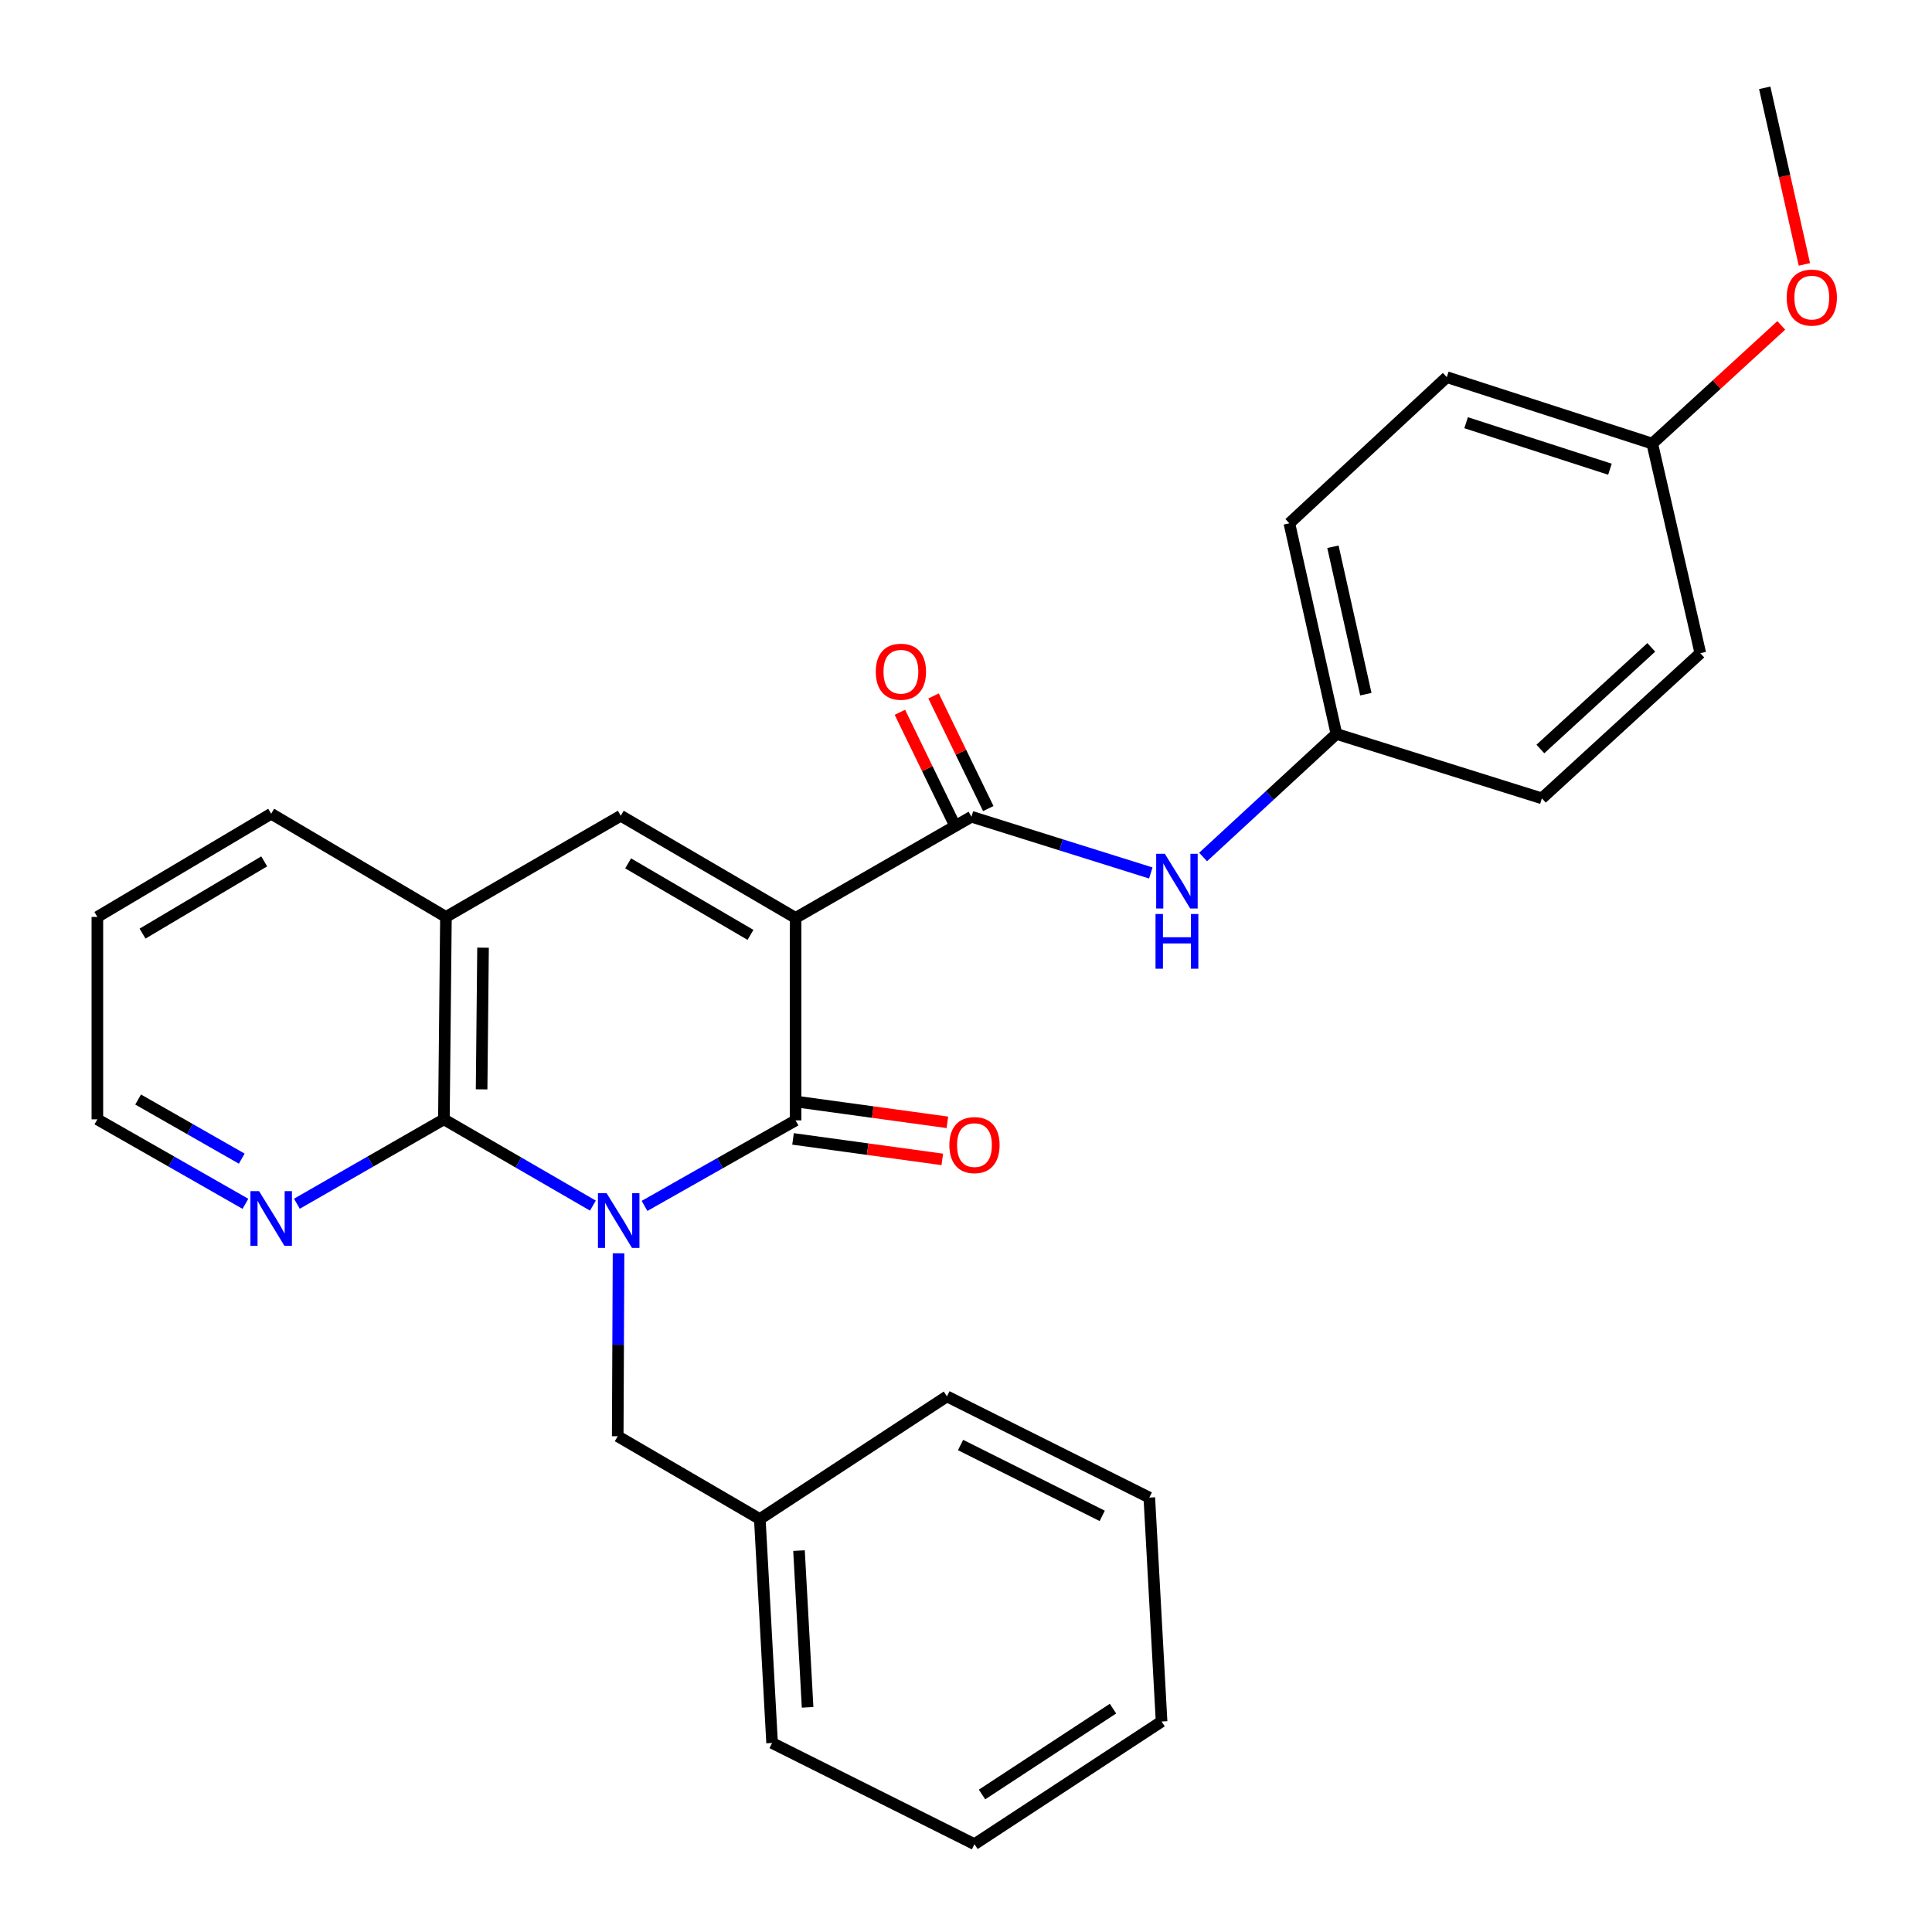 <?xml version='1.0' encoding='iso-8859-1'?>
<svg version='1.1' baseProfile='full'
              xmlns='http://www.w3.org/2000/svg'
                      xmlns:rdkit='http://www.rdkit.org/xml'
                      xmlns:xlink='http://www.w3.org/1999/xlink'
                  xml:space='preserve'
width='1000px' height='1000px' viewBox='0 0 1000 1000'>
<!-- END OF HEADER -->
<rect style='opacity:1.0;fill:#FFFFFF;stroke:none' width='1000' height='1000' x='0' y='0'> </rect>
<path class='bond-1' d='M 333.608,624.179 L 372.699,602.041' style='fill:none;fill-rule:evenodd;stroke:#0000FF;stroke-width:6px;stroke-linecap:butt;stroke-linejoin:miter;stroke-opacity:1' />
<path class='bond-1' d='M 372.699,602.041 L 411.79,579.903' style='fill:none;fill-rule:evenodd;stroke:#000000;stroke-width:6px;stroke-linecap:butt;stroke-linejoin:miter;stroke-opacity:1' />
<path class='bond-2' d='M 306.883,624.019 L 268.322,601.692' style='fill:none;fill-rule:evenodd;stroke:#0000FF;stroke-width:6px;stroke-linecap:butt;stroke-linejoin:miter;stroke-opacity:1' />
<path class='bond-2' d='M 268.322,601.692 L 229.761,579.365' style='fill:none;fill-rule:evenodd;stroke:#000000;stroke-width:6px;stroke-linecap:butt;stroke-linejoin:miter;stroke-opacity:1' />
<path class='bond-7' d='M 320.16,648.702 L 319.946,696.05' style='fill:none;fill-rule:evenodd;stroke:#0000FF;stroke-width:6px;stroke-linecap:butt;stroke-linejoin:miter;stroke-opacity:1' />
<path class='bond-7' d='M 319.946,696.05 L 319.732,743.397' style='fill:none;fill-rule:evenodd;stroke:#000000;stroke-width:6px;stroke-linecap:butt;stroke-linejoin:miter;stroke-opacity:1' />
<path class='bond-0' d='M 411.79,475.108 L 411.79,579.903' style='fill:none;fill-rule:evenodd;stroke:#000000;stroke-width:6px;stroke-linecap:butt;stroke-linejoin:miter;stroke-opacity:1' />
<path class='bond-4' d='M 411.79,475.108 L 502.826,422.744' style='fill:none;fill-rule:evenodd;stroke:#000000;stroke-width:6px;stroke-linecap:butt;stroke-linejoin:miter;stroke-opacity:1' />
<path class='bond-28' d='M 411.79,475.108 L 321.313,422.227' style='fill:none;fill-rule:evenodd;stroke:#000000;stroke-width:6px;stroke-linecap:butt;stroke-linejoin:miter;stroke-opacity:1' />
<path class='bond-28' d='M 388.448,483.893 L 325.114,446.876' style='fill:none;fill-rule:evenodd;stroke:#000000;stroke-width:6px;stroke-linecap:butt;stroke-linejoin:miter;stroke-opacity:1' />
<path class='bond-9' d='M 410.473,589.494 L 449.102,594.798' style='fill:none;fill-rule:evenodd;stroke:#000000;stroke-width:6px;stroke-linecap:butt;stroke-linejoin:miter;stroke-opacity:1' />
<path class='bond-9' d='M 449.102,594.798 L 487.732,600.103' style='fill:none;fill-rule:evenodd;stroke:#FF0000;stroke-width:6px;stroke-linecap:butt;stroke-linejoin:miter;stroke-opacity:1' />
<path class='bond-9' d='M 413.107,570.311 L 451.736,575.616' style='fill:none;fill-rule:evenodd;stroke:#000000;stroke-width:6px;stroke-linecap:butt;stroke-linejoin:miter;stroke-opacity:1' />
<path class='bond-9' d='M 451.736,575.616 L 490.366,580.92' style='fill:none;fill-rule:evenodd;stroke:#FF0000;stroke-width:6px;stroke-linecap:butt;stroke-linejoin:miter;stroke-opacity:1' />
<path class='bond-5' d='M 229.761,579.365 L 230.815,474.603' style='fill:none;fill-rule:evenodd;stroke:#000000;stroke-width:6px;stroke-linecap:butt;stroke-linejoin:miter;stroke-opacity:1' />
<path class='bond-5' d='M 249.28,563.845 L 250.018,490.512' style='fill:none;fill-rule:evenodd;stroke:#000000;stroke-width:6px;stroke-linecap:butt;stroke-linejoin:miter;stroke-opacity:1' />
<path class='bond-8' d='M 229.761,579.365 L 191.719,601.208' style='fill:none;fill-rule:evenodd;stroke:#000000;stroke-width:6px;stroke-linecap:butt;stroke-linejoin:miter;stroke-opacity:1' />
<path class='bond-8' d='M 191.719,601.208 L 153.677,623.05' style='fill:none;fill-rule:evenodd;stroke:#0000FF;stroke-width:6px;stroke-linecap:butt;stroke-linejoin:miter;stroke-opacity:1' />
<path class='bond-3' d='M 321.313,422.227 L 230.815,474.603' style='fill:none;fill-rule:evenodd;stroke:#000000;stroke-width:6px;stroke-linecap:butt;stroke-linejoin:miter;stroke-opacity:1' />
<path class='bond-6' d='M 502.826,422.744 L 549.239,437.296' style='fill:none;fill-rule:evenodd;stroke:#000000;stroke-width:6px;stroke-linecap:butt;stroke-linejoin:miter;stroke-opacity:1' />
<path class='bond-6' d='M 549.239,437.296 L 595.653,451.849' style='fill:none;fill-rule:evenodd;stroke:#0000FF;stroke-width:6px;stroke-linecap:butt;stroke-linejoin:miter;stroke-opacity:1' />
<path class='bond-10' d='M 511.533,418.512 L 497.367,389.362' style='fill:none;fill-rule:evenodd;stroke:#000000;stroke-width:6px;stroke-linecap:butt;stroke-linejoin:miter;stroke-opacity:1' />
<path class='bond-10' d='M 497.367,389.362 L 483.201,360.213' style='fill:none;fill-rule:evenodd;stroke:#FF0000;stroke-width:6px;stroke-linecap:butt;stroke-linejoin:miter;stroke-opacity:1' />
<path class='bond-10' d='M 494.118,426.975 L 479.952,397.826' style='fill:none;fill-rule:evenodd;stroke:#000000;stroke-width:6px;stroke-linecap:butt;stroke-linejoin:miter;stroke-opacity:1' />
<path class='bond-10' d='M 479.952,397.826 L 465.786,368.676' style='fill:none;fill-rule:evenodd;stroke:#FF0000;stroke-width:6px;stroke-linecap:butt;stroke-linejoin:miter;stroke-opacity:1' />
<path class='bond-19' d='M 230.815,474.603 L 140.36,421.184' style='fill:none;fill-rule:evenodd;stroke:#000000;stroke-width:6px;stroke-linecap:butt;stroke-linejoin:miter;stroke-opacity:1' />
<path class='bond-11' d='M 622.728,443.58 L 657.223,411.729' style='fill:none;fill-rule:evenodd;stroke:#0000FF;stroke-width:6px;stroke-linecap:butt;stroke-linejoin:miter;stroke-opacity:1' />
<path class='bond-11' d='M 657.223,411.729 L 691.717,379.877' style='fill:none;fill-rule:evenodd;stroke:#000000;stroke-width:6px;stroke-linecap:butt;stroke-linejoin:miter;stroke-opacity:1' />
<path class='bond-12' d='M 319.732,743.397 L 393.277,786.264' style='fill:none;fill-rule:evenodd;stroke:#000000;stroke-width:6px;stroke-linecap:butt;stroke-linejoin:miter;stroke-opacity:1' />
<path class='bond-20' d='M 127.03,623.091 L 88.715,601.228' style='fill:none;fill-rule:evenodd;stroke:#0000FF;stroke-width:6px;stroke-linecap:butt;stroke-linejoin:miter;stroke-opacity:1' />
<path class='bond-20' d='M 88.715,601.228 L 50.399,579.365' style='fill:none;fill-rule:evenodd;stroke:#000000;stroke-width:6px;stroke-linecap:butt;stroke-linejoin:miter;stroke-opacity:1' />
<path class='bond-20' d='M 125.132,599.715 L 98.311,584.411' style='fill:none;fill-rule:evenodd;stroke:#0000FF;stroke-width:6px;stroke-linecap:butt;stroke-linejoin:miter;stroke-opacity:1' />
<path class='bond-20' d='M 98.311,584.411 L 71.49,569.106' style='fill:none;fill-rule:evenodd;stroke:#000000;stroke-width:6px;stroke-linecap:butt;stroke-linejoin:miter;stroke-opacity:1' />
<path class='bond-14' d='M 691.717,379.877 L 798.071,413.224' style='fill:none;fill-rule:evenodd;stroke:#000000;stroke-width:6px;stroke-linecap:butt;stroke-linejoin:miter;stroke-opacity:1' />
<path class='bond-15' d='M 691.717,379.877 L 667.375,270.866' style='fill:none;fill-rule:evenodd;stroke:#000000;stroke-width:6px;stroke-linecap:butt;stroke-linejoin:miter;stroke-opacity:1' />
<path class='bond-15' d='M 706.963,359.306 L 689.923,282.998' style='fill:none;fill-rule:evenodd;stroke:#000000;stroke-width:6px;stroke-linecap:butt;stroke-linejoin:miter;stroke-opacity:1' />
<path class='bond-21' d='M 393.277,786.264 L 399.634,902.159' style='fill:none;fill-rule:evenodd;stroke:#000000;stroke-width:6px;stroke-linecap:butt;stroke-linejoin:miter;stroke-opacity:1' />
<path class='bond-21' d='M 413.564,802.588 L 418.014,883.714' style='fill:none;fill-rule:evenodd;stroke:#000000;stroke-width:6px;stroke-linecap:butt;stroke-linejoin:miter;stroke-opacity:1' />
<path class='bond-22' d='M 393.277,786.264 L 490.132,722.766' style='fill:none;fill-rule:evenodd;stroke:#000000;stroke-width:6px;stroke-linecap:butt;stroke-linejoin:miter;stroke-opacity:1' />
<path class='bond-13' d='M 855.212,229.603 L 748.858,195.213' style='fill:none;fill-rule:evenodd;stroke:#000000;stroke-width:6px;stroke-linecap:butt;stroke-linejoin:miter;stroke-opacity:1' />
<path class='bond-13' d='M 833.302,242.867 L 758.854,218.795' style='fill:none;fill-rule:evenodd;stroke:#000000;stroke-width:6px;stroke-linecap:butt;stroke-linejoin:miter;stroke-opacity:1' />
<path class='bond-18' d='M 855.212,229.603 L 888.598,199.014' style='fill:none;fill-rule:evenodd;stroke:#000000;stroke-width:6px;stroke-linecap:butt;stroke-linejoin:miter;stroke-opacity:1' />
<path class='bond-18' d='M 888.598,199.014 L 921.983,168.425' style='fill:none;fill-rule:evenodd;stroke:#FF0000;stroke-width:6px;stroke-linecap:butt;stroke-linejoin:miter;stroke-opacity:1' />
<path class='bond-31' d='M 855.212,229.603 L 880.082,338.086' style='fill:none;fill-rule:evenodd;stroke:#000000;stroke-width:6px;stroke-linecap:butt;stroke-linejoin:miter;stroke-opacity:1' />
<path class='bond-16' d='M 798.071,413.224 L 880.082,338.086' style='fill:none;fill-rule:evenodd;stroke:#000000;stroke-width:6px;stroke-linecap:butt;stroke-linejoin:miter;stroke-opacity:1' />
<path class='bond-16' d='M 797.293,387.677 L 854.701,335.08' style='fill:none;fill-rule:evenodd;stroke:#000000;stroke-width:6px;stroke-linecap:butt;stroke-linejoin:miter;stroke-opacity:1' />
<path class='bond-17' d='M 667.375,270.866 L 748.858,195.213' style='fill:none;fill-rule:evenodd;stroke:#000000;stroke-width:6px;stroke-linecap:butt;stroke-linejoin:miter;stroke-opacity:1' />
<path class='bond-23' d='M 933.943,136.849 L 923.68,91.152' style='fill:none;fill-rule:evenodd;stroke:#FF0000;stroke-width:6px;stroke-linecap:butt;stroke-linejoin:miter;stroke-opacity:1' />
<path class='bond-23' d='M 923.68,91.152 L 913.418,45.455' style='fill:none;fill-rule:evenodd;stroke:#000000;stroke-width:6px;stroke-linecap:butt;stroke-linejoin:miter;stroke-opacity:1' />
<path class='bond-29' d='M 140.36,421.184 L 50.399,474.603' style='fill:none;fill-rule:evenodd;stroke:#000000;stroke-width:6px;stroke-linecap:butt;stroke-linejoin:miter;stroke-opacity:1' />
<path class='bond-29' d='M 136.751,445.845 L 73.779,483.239' style='fill:none;fill-rule:evenodd;stroke:#000000;stroke-width:6px;stroke-linecap:butt;stroke-linejoin:miter;stroke-opacity:1' />
<path class='bond-24' d='M 50.399,579.365 L 50.399,474.603' style='fill:none;fill-rule:evenodd;stroke:#000000;stroke-width:6px;stroke-linecap:butt;stroke-linejoin:miter;stroke-opacity:1' />
<path class='bond-25' d='M 399.634,902.159 L 504.385,954.545' style='fill:none;fill-rule:evenodd;stroke:#000000;stroke-width:6px;stroke-linecap:butt;stroke-linejoin:miter;stroke-opacity:1' />
<path class='bond-26' d='M 490.132,722.766 L 594.883,775.152' style='fill:none;fill-rule:evenodd;stroke:#000000;stroke-width:6px;stroke-linecap:butt;stroke-linejoin:miter;stroke-opacity:1' />
<path class='bond-26' d='M 497.184,747.941 L 570.51,784.612' style='fill:none;fill-rule:evenodd;stroke:#000000;stroke-width:6px;stroke-linecap:butt;stroke-linejoin:miter;stroke-opacity:1' />
<path class='bond-30' d='M 504.385,954.545 L 601.23,891.047' style='fill:none;fill-rule:evenodd;stroke:#000000;stroke-width:6px;stroke-linecap:butt;stroke-linejoin:miter;stroke-opacity:1' />
<path class='bond-30' d='M 508.295,928.828 L 576.087,884.38' style='fill:none;fill-rule:evenodd;stroke:#000000;stroke-width:6px;stroke-linecap:butt;stroke-linejoin:miter;stroke-opacity:1' />
<path class='bond-27' d='M 594.883,775.152 L 601.23,891.047' style='fill:none;fill-rule:evenodd;stroke:#000000;stroke-width:6px;stroke-linecap:butt;stroke-linejoin:miter;stroke-opacity:1' />
<path  class='atom-0' d='M 313.977 617.591
L 323.257 632.591
Q 324.177 634.071, 325.657 636.751
Q 327.137 639.431, 327.217 639.591
L 327.217 617.591
L 330.977 617.591
L 330.977 645.911
L 327.097 645.911
L 317.137 629.511
Q 315.977 627.591, 314.737 625.391
Q 313.537 623.191, 313.177 622.511
L 313.177 645.911
L 309.497 645.911
L 309.497 617.591
L 313.977 617.591
' fill='#0000FF'/>
<path  class='atom-7' d='M 602.919 441.93
L 612.199 456.93
Q 613.119 458.41, 614.599 461.09
Q 616.079 463.77, 616.159 463.93
L 616.159 441.93
L 619.919 441.93
L 619.919 470.25
L 616.039 470.25
L 606.079 453.85
Q 604.919 451.93, 603.679 449.73
Q 602.479 447.53, 602.119 446.85
L 602.119 470.25
L 598.439 470.25
L 598.439 441.93
L 602.919 441.93
' fill='#0000FF'/>
<path  class='atom-7' d='M 598.099 473.082
L 601.939 473.082
L 601.939 485.122
L 616.419 485.122
L 616.419 473.082
L 620.259 473.082
L 620.259 501.402
L 616.419 501.402
L 616.419 488.322
L 601.939 488.322
L 601.939 501.402
L 598.099 501.402
L 598.099 473.082
' fill='#0000FF'/>
<path  class='atom-9' d='M 134.1 616.537
L 143.38 631.537
Q 144.3 633.017, 145.78 635.697
Q 147.26 638.377, 147.34 638.537
L 147.34 616.537
L 151.1 616.537
L 151.1 644.857
L 147.22 644.857
L 137.26 628.457
Q 136.1 626.537, 134.86 624.337
Q 133.66 622.137, 133.3 621.457
L 133.3 644.857
L 129.62 644.857
L 129.62 616.537
L 134.1 616.537
' fill='#0000FF'/>
<path  class='atom-10' d='M 491.385 592.697
Q 491.385 585.897, 494.745 582.097
Q 498.105 578.297, 504.385 578.297
Q 510.665 578.297, 514.025 582.097
Q 517.385 585.897, 517.385 592.697
Q 517.385 599.577, 513.985 603.497
Q 510.585 607.377, 504.385 607.377
Q 498.145 607.377, 494.745 603.497
Q 491.385 599.617, 491.385 592.697
M 504.385 604.177
Q 508.705 604.177, 511.025 601.297
Q 513.385 598.377, 513.385 592.697
Q 513.385 587.137, 511.025 584.337
Q 508.705 581.497, 504.385 581.497
Q 500.065 581.497, 497.705 584.297
Q 495.385 587.097, 495.385 592.697
Q 495.385 598.417, 497.705 601.297
Q 500.065 604.177, 504.385 604.177
' fill='#FF0000'/>
<path  class='atom-11' d='M 453.306 347.676
Q 453.306 340.876, 456.666 337.076
Q 460.026 333.276, 466.306 333.276
Q 472.586 333.276, 475.946 337.076
Q 479.306 340.876, 479.306 347.676
Q 479.306 354.556, 475.906 358.476
Q 472.506 362.356, 466.306 362.356
Q 460.066 362.356, 456.666 358.476
Q 453.306 354.596, 453.306 347.676
M 466.306 359.156
Q 470.626 359.156, 472.946 356.276
Q 475.306 353.356, 475.306 347.676
Q 475.306 342.116, 472.946 339.316
Q 470.626 336.476, 466.306 336.476
Q 461.986 336.476, 459.626 339.276
Q 457.306 342.076, 457.306 347.676
Q 457.306 353.396, 459.626 356.276
Q 461.986 359.156, 466.306 359.156
' fill='#FF0000'/>
<path  class='atom-19' d='M 924.783 154.029
Q 924.783 147.229, 928.143 143.429
Q 931.503 139.629, 937.783 139.629
Q 944.063 139.629, 947.423 143.429
Q 950.783 147.229, 950.783 154.029
Q 950.783 160.909, 947.383 164.829
Q 943.983 168.709, 937.783 168.709
Q 931.543 168.709, 928.143 164.829
Q 924.783 160.949, 924.783 154.029
M 937.783 165.509
Q 942.103 165.509, 944.423 162.629
Q 946.783 159.709, 946.783 154.029
Q 946.783 148.469, 944.423 145.669
Q 942.103 142.829, 937.783 142.829
Q 933.463 142.829, 931.103 145.629
Q 928.783 148.429, 928.783 154.029
Q 928.783 159.749, 931.103 162.629
Q 933.463 165.509, 937.783 165.509
' fill='#FF0000'/>
</svg>
